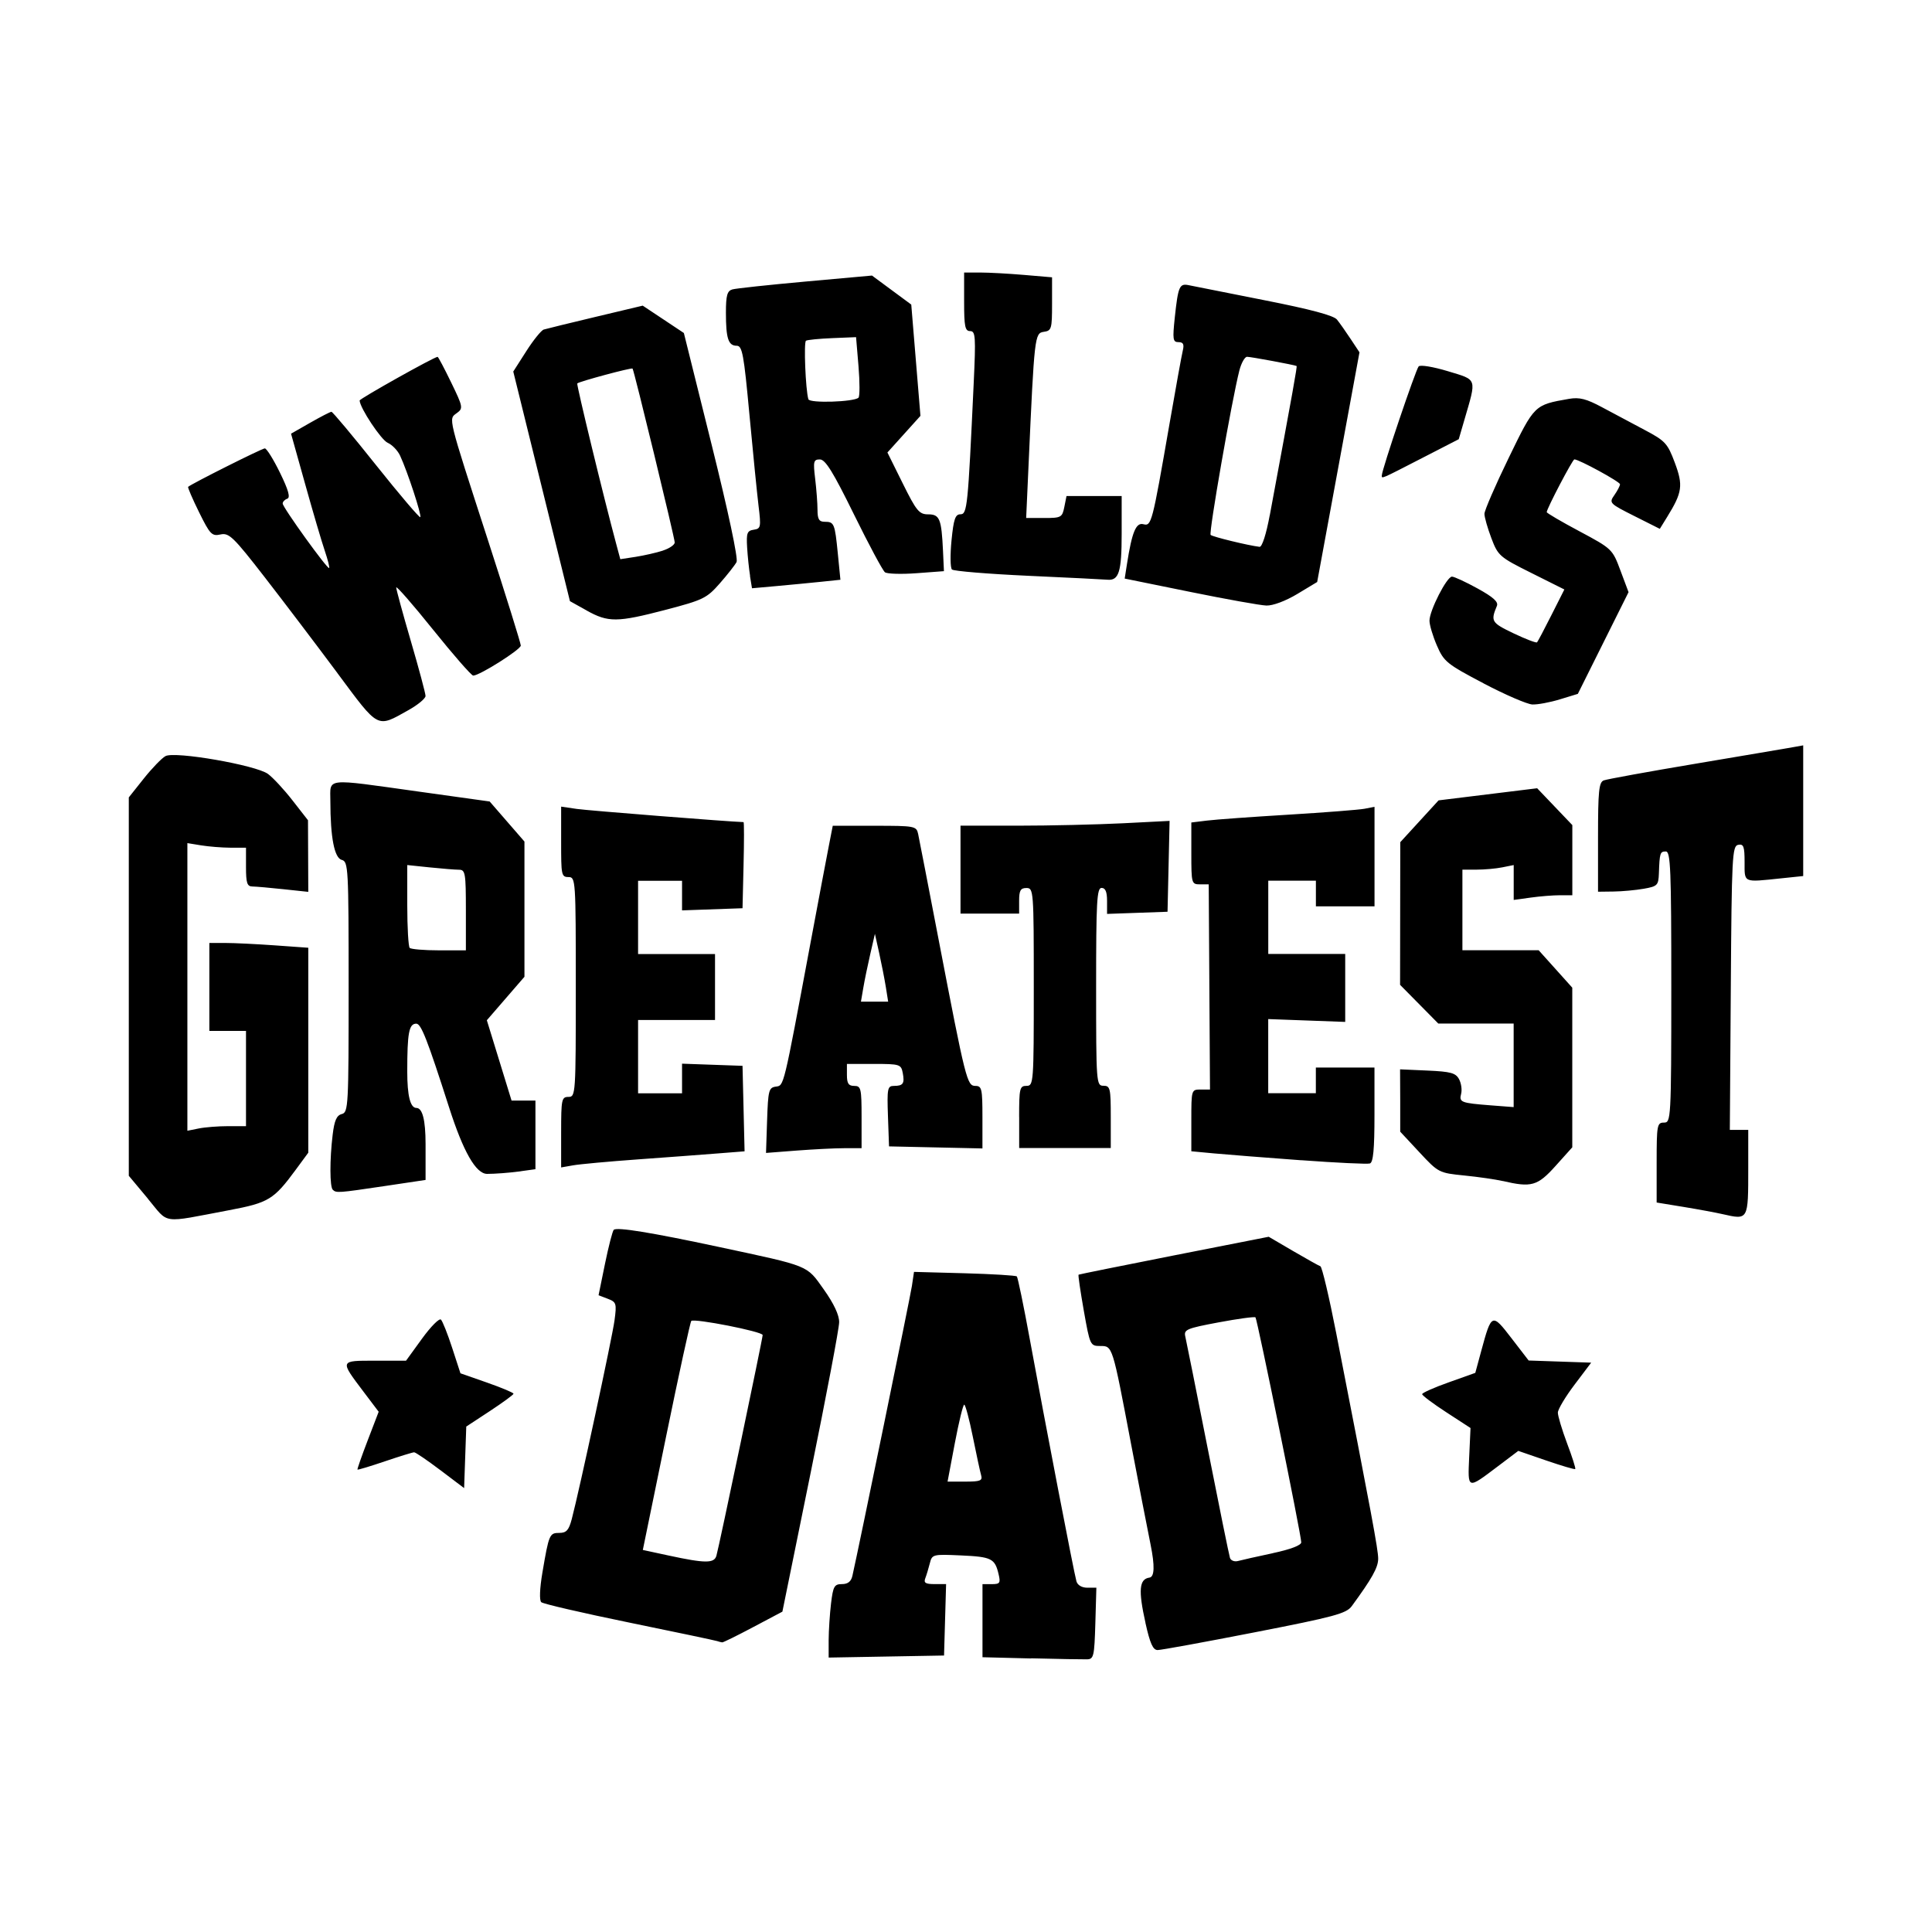 <svg width="1500" height="1500" viewBox="0 0 1500 1500" xmlns="http://www.w3.org/2000/svg">
  <!-- Original SVG transformiert und zentriert -->
  <svg x="100.0" y="211.586" width="1300" height="1076.829" viewBox="0 0 342.75 283.91">
    /2000/svg" viewBox="0 0 342.75 283.91">
  <path id="path865" d="M184.69,283.7l-9.94-.25v-14.96h1.89c1.68,0,1.84-.23,1.4-2.06-.75-3.19-1.44-3.54-7.73-3.82-5.73-.26-5.88-.22-6.34,1.61-.26,1.03-.68,2.42-.93,3.07-.36.94.05,1.19,1.9,1.19h2.36l-.21,7.31-.21,7.31-11.81.21-11.81.21v-3.58c.01-1.97.23-5.35.49-7.52.42-3.49.67-3.94,2.23-3.94,1.21,0,1.88-.53,2.14-1.69,1.32-5.82,11.82-56.96,12.18-59.33l.43-2.89,10.34.28c5.69.16,10.51.45,10.71.65.2.2,1.42,6.1,2.7,13.11,3.06,16.71,9.01,47.63,9.5,49.3.23.79,1.11,1.31,2.23,1.31h1.85l-.21,7.31c-.2,6.73-.33,7.32-1.71,7.35-.83.02-5.97-.07-11.44-.21h0ZM174.47,246.19c-.21-.72-.97-4.27-1.7-7.88-.73-3.61-1.52-6.56-1.76-6.56s-1.1,3.54-1.92,7.87l-1.49,7.88h3.62c3.1,0,3.57-.19,3.25-1.31h0ZM208.12,276.44c-1.5-6.72-1.3-8.99.81-9.29q1.55-.22.23-6.75c-.73-3.59-2.54-12.94-4.03-20.78-3.81-20.07-3.75-19.88-6.27-19.88-2.05,0-2.11-.13-3.37-7.23-.7-3.98-1.19-7.29-1.07-7.37.11-.07,8.92-1.85,19.56-3.95l19.36-3.81,4.99,2.92c2.75,1.6,5.26,3.01,5.59,3.12.33.11,1.79,6.27,3.24,13.7,7.28,37.27,8.59,44.32,8.59,46.15s-1.29,4.09-5.4,9.71c-1.12,1.53-3.53,2.18-19.88,5.37-10.23,2-19.17,3.63-19.86,3.63-.96,0-1.56-1.33-2.5-5.55h0ZM234.19,262.14c3.63-.77,5.81-1.61,5.81-2.21,0-1.48-9-45.67-9.37-46.05-.18-.18-3.57.28-7.53,1.02-6.61,1.24-7.17,1.48-6.83,2.92.2.86,2.27,11.18,4.59,22.94,2.32,11.76,4.37,21.82,4.55,22.36.18.54.93.83,1.65.63.72-.2,3.93-.92,7.13-1.6ZM120.37,280.13c-.41-.14-8.51-1.84-18-3.79s-17.56-3.81-17.94-4.16c-.41-.38-.32-2.8.24-6.09,1.33-7.82,1.45-8.09,3.46-8.09,1.44,0,1.94-.55,2.54-2.81,1.54-5.82,8.29-37.19,8.76-40.72.46-3.44.37-3.73-1.39-4.4l-1.88-.72,1.32-6.46c.73-3.55,1.53-6.67,1.79-6.93.61-.61,7.71.55,21.46,3.49,18.83,4.03,17.95,3.67,21.54,8.72,2.05,2.89,3.16,5.24,3.14,6.7,0,1.24-2.63,15.08-5.82,30.75l-5.8,28.5-5.97,3.16c-3.28,1.74-6.14,3.15-6.35,3.13-.21-.02-.71-.15-1.12-.29h0ZM120.28,262.69c.54-1.84,9.47-44.47,9.47-45.19s-14.04-3.46-14.61-2.89c-.21.21-2.53,10.85-5.15,23.63l-4.77,23.25,5.33,1.15c7.46,1.61,9.28,1.61,9.73.04h0ZM63.78,245.16c-2.66-2.01-5.08-3.66-5.37-3.66s-2.98.83-5.99,1.85c-3.01,1.02-5.53,1.78-5.61,1.69-.08-.09.87-2.79,2.1-6l2.24-5.84-3.1-4.1c-4.88-6.47-4.92-6.35,2.37-6.35h6.33l3.27-4.51c1.8-2.48,3.54-4.24,3.88-3.9.33.33,1.37,2.94,2.3,5.8l1.69,5.19,5.44,1.9c2.99,1.05,5.43,2.07,5.42,2.28,0,.21-2.19,1.8-4.84,3.55l-4.83,3.17-.22,6.3-.22,6.3-4.84-3.66ZM274.38,242.4l.27-5.87-4.95-3.22c-2.72-1.77-4.95-3.44-4.95-3.71s2.45-1.36,5.44-2.42l5.44-1.94,1.23-4.54c2.09-7.7,2.19-7.74,6.18-2.55l3.51,4.56,6.4.22,6.4.22-3.4,4.5c-1.87,2.47-3.41,5.05-3.42,5.72-.01.67.84,3.5,1.88,6.28,1.05,2.78,1.81,5.16,1.68,5.28-.12.12-2.79-.67-5.94-1.75l-5.72-1.97-4.21,3.18c-6.28,4.74-6.14,4.78-5.84-1.97h0ZM3.91,189.58l-3.91-4.68v-77.46l3.07-3.86c1.69-2.12,3.69-4.19,4.44-4.59,1.94-1.04,18.52,1.85,20.98,3.65,1.03.76,3.3,3.2,5.03,5.43l3.16,4.05.03,7.33.03,7.33-5.06-.54c-2.78-.3-5.65-.55-6.38-.56-1.08-.01-1.31-.71-1.31-3.98v-3.96h-3.19c-1.75-.01-4.45-.23-6-.48l-2.81-.46v58.88l2.34-.47c1.29-.26,3.99-.47,6-.47h3.66v-19.5h-7.5v-18h3.26c1.79,0,6.35.22,10.12.49l6.87.49v41.95l-2.56,3.48c-4.51,6.13-5.55,6.76-13.64,8.29-14.16,2.67-12.22,2.94-16.65-2.36h0ZM326.25,192.75c-1.44-.33-5.07-1-8.06-1.49l-5.44-.89v-8.18c0-7.68.09-8.18,1.5-8.18s1.5-.5,1.5-27.75c0-24.17-.15-27.75-1.12-27.75-1.18,0-1.27.28-1.42,4.49-.09,2.44-.3,2.65-3.09,3.14-1.65.29-4.43.55-6.18.57l-3.19.04v-11.17c0-9.46.18-11.24,1.18-11.62.65-.25,9.17-1.8,18.94-3.44s18.69-3.16,19.82-3.36l2.06-.37v26.75l-4.61.48c-7.75.81-7.39.97-7.39-3.32,0-3.22-.2-3.77-1.31-3.55-1.22.23-1.33,2.32-1.51,29.3l-.2,29.05h3.77v7.81c0,10.72.04,10.64-5.25,9.44h0ZM41.75,187.75c-.62-.62-.64-6.14-.02-11.25.35-2.92.81-3.97,1.87-4.24,1.34-.35,1.4-1.59,1.4-26.01s-.07-25.66-1.4-26.01c-1.52-.4-2.33-4.54-2.34-12.06,0-4.8-1.42-4.65,17.99-1.94l14.62,2.04,3.56,4.1,3.56,4.1v27.68l-3.85,4.45-3.85,4.45,2.53,8.22,2.53,8.22h4.89v14.05l-3.48.48c-1.91.26-4.8.48-6.41.48q-3.43,0-7.78-13.59c-4.46-13.91-5.73-17.16-6.72-17.16-1.5,0-1.85,1.87-1.85,9.81q0,7.43,1.87,7.44t1.88,7.37v7.37l-8.44,1.26c-9.47,1.41-9.86,1.44-10.56.74h0ZM69,130.5c0-7.53-.12-8.25-1.39-8.25-.76,0-3.46-.22-6-.48l-4.61-.48v8.23c0,4.53.23,8.46.5,8.73.27.27,2.97.5,6,.5h5.5v-8.25ZM281.26,185.98c-1.44-.34-4.98-.85-7.88-1.14-5.19-.52-5.31-.58-9.19-4.75l-3.93-4.22v-6.38s-.03-6.38-.03-6.38l5.63.25c4.74.21,5.76.49,6.44,1.76.45.83.64,2.18.43,2.99-.45,1.74-.06,1.89,6.06,2.37l4.69.36v-17.11h-15.43l-3.91-3.96-3.91-3.96.02-14.6.02-14.6,3.92-4.28,3.92-4.28,10.09-1.24,10.09-1.24,3.6,3.77,3.6,3.77v14.36h-2.52c-1.39,0-4.09.21-6,.48l-3.48.48v-7.14l-2.34.47c-1.29.26-3.65.47-5.25.47h-2.91v16.5h15.61l3.44,3.83,3.44,3.83v32.68l-3.44,3.83c-3.68,4.09-4.92,4.44-10.8,3.06h0ZM88.5,175.96c0-6.71.1-7.21,1.5-7.21,1.47,0,1.5-.5,1.5-22.5s-.03-22.5-1.5-22.5-1.5-.5-1.5-7.21v-7.21l3.19.47c2.26.33,31.22,2.62,34.15,2.7.12,0,.12,3.97,0,8.82l-.21,8.81-6.19.22-6.19.22v-6.06h-9v15h15.75v13.5h-15.75v15h9v-6.06l6.19.22,6.19.22.21,8.75.21,8.75-5.46.43c-3,.24-10.35.79-16.34,1.22-5.98.43-11.97.98-13.31,1.22l-2.44.43v-7.21ZM240,181.72c-7.22-.53-15.23-1.16-17.81-1.4l-4.69-.44v-6.32c0-6.27.01-6.32,1.91-6.32h1.91l-.13-21-.13-21h-1.78c-1.73,0-1.78-.17-1.78-6.33v-6.33l3.19-.39c1.75-.22,9.26-.76,16.69-1.21,7.42-.45,14.43-1,15.56-1.21l2.06-.4v20.37h-12v-5.25h-9.75v15h15.75v13.91l-7.88-.29-7.88-.29v15.17h9.75v-5.25h12v9.67c0,7.08-.25,9.75-.94,9.97-.52.16-6.84-.14-14.06-.67h0ZM130.66,173.55c.2-6.09.35-6.7,1.76-6.9,1.72-.25,1.5.65,7.12-29.4,1.66-8.87,3.36-17.9,3.79-20.06l.77-3.94h8.56c8.27,0,8.57.06,8.92,1.69.2.93,2.08,10.63,4.18,21.56,5.56,28.92,5.83,30,7.54,30,1.31,0,1.44.59,1.44,6.4v6.4l-9.56-.21-9.56-.21-.22-6.19c-.2-5.63-.09-6.19,1.19-6.19,1.92,0,2.25-.48,1.84-2.64-.34-1.78-.6-1.86-5.89-1.86h-5.54v2.25c0,1.75.33,2.25,1.5,2.25,1.38,0,1.5.5,1.5,6.38v6.37h-3.56c-1.96,0-6.36.23-9.78.49l-6.22.48.22-6.68h0ZM154.96,146.23c-.27-1.66-.88-4.78-1.36-6.94l-.87-3.92-.95,4.13c-.52,2.27-1.17,5.39-1.43,6.94l-.48,2.81h5.57l-.48-3.02ZM182.25,172.87c0-5.88.12-6.38,1.5-6.38,1.46,0,1.5-.5,1.5-20.25s-.04-20.25-1.5-20.25c-1.21,0-1.5.5-1.5,2.62v2.62h-12v-18h11.81c6.5,0,16.13-.23,21.4-.49l9.59-.49-.21,9.3-.21,9.3-6.19.22-6.19.22v-2.66c0-1.86-.34-2.66-1.12-2.66-.97,0-1.12,2.75-1.12,20.25,0,19.75.04,20.25,1.5,20.25,1.38,0,1.5.5,1.5,6.38v6.37h-18.75v-6.38ZM42.71,82c-4.24-5.7-10.93-14.52-14.86-19.59-6.46-8.33-7.34-9.17-9.08-8.79-1.76.39-2.14,0-4.39-4.56-1.35-2.74-2.36-5.08-2.23-5.19.69-.63,15.12-7.87,15.69-7.87.37,0,1.77,2.24,3.11,4.99,1.73,3.54,2.16,5.08,1.49,5.31-.52.18-.94.62-.94.99,0,.79,9.18,13.53,9.51,13.2.13-.13-.28-1.72-.9-3.55-.62-1.82-2.43-7.96-4.01-13.63l-2.89-10.32,3.92-2.24c2.16-1.23,4.11-2.24,4.35-2.24s4.36,4.92,9.15,10.94c4.8,6.02,8.87,10.8,9.04,10.63.33-.33-2.63-9.37-4.14-12.6-.49-1.05-1.63-2.23-2.53-2.62-1.35-.59-5.68-7.12-5.75-8.66-.01-.37,15.28-8.94,15.96-8.94.13,0,1.38,2.36,2.78,5.25,2.43,5.01,2.48,5.29,1.16,6.26-1.73,1.27-1.97.28,6.38,26.06,3.69,11.38,6.71,21.07,6.71,21.53,0,.82-8.45,6.15-9.74,6.15-.37,0-4.06-4.23-8.21-9.39-4.15-5.17-7.55-9.06-7.55-8.65s1.35,5.36,3,11c1.65,5.64,3,10.69,3,11.21s-1.58,1.83-3.5,2.9c-6.55,3.66-5.95,3.97-14.54-7.58h0ZM277.33,84.1c-7.54-3.96-8.14-4.45-9.56-7.74-.84-1.93-1.52-4.22-1.52-5.09,0-2.08,3.55-9.02,4.6-9.02.46,0,2.82,1.09,5.25,2.43,3.2,1.76,4.29,2.74,3.95,3.56-1.31,3.15-1.13,3.44,3.39,5.61,2.5,1.19,4.67,2.02,4.83,1.85.16-.18,1.49-2.68,2.94-5.57l2.65-5.25-6.76-3.38c-6.5-3.24-6.82-3.52-8.18-7.12-.78-2.06-1.42-4.3-1.42-4.98,0-.68,2.22-5.81,4.94-11.4,5.32-10.96,5.25-10.89,12.37-12.14,2.12-.37,3.54-.01,6.75,1.71,2.24,1.2,6.14,3.28,8.69,4.63,4.28,2.26,4.74,2.77,6.22,6.73,1.74,4.65,1.54,6.08-1.57,11.11l-1.5,2.43-5.23-2.63c-5.09-2.56-5.2-2.67-4.07-4.28.63-.9,1.15-1.9,1.15-2.22,0-.51-8.4-5.09-9.34-5.09-.37,0-5.66,10.1-5.66,10.8,0,.19,3.02,1.96,6.72,3.93,6.64,3.55,6.74,3.64,8.37,8.02l1.66,4.43-5.19,10.41-5.19,10.41-3.7,1.13c-2.03.62-4.57,1.09-5.62,1.04-1.06-.05-5.55-1.99-9.97-4.31h0ZM93.71,69.17l-3.41-1.9-5.8-23.5-5.8-23.5,2.66-4.16c1.46-2.29,3.08-4.29,3.59-4.44.51-.16,5.28-1.32,10.59-2.59l9.66-2.3,4.21,2.8,4.21,2.8,5.69,22.88c3.4,13.67,5.45,23.33,5.1,24-.32.62-1.87,2.59-3.44,4.38-2.67,3.04-3.39,3.39-11.1,5.41-9.91,2.59-11.74,2.6-16.16.13h0ZM109.31,56.92c1.34-.43,2.44-1.18,2.44-1.66,0-.91-8.32-35.22-8.63-35.6-.19-.24-10.93,2.65-11.32,3.04-.2.2,5.41,23.34,7.97,32.85l.84,3.13,3.14-.48c1.72-.27,4.23-.84,5.57-1.27ZM217.24,65.37l-13.38-2.72.47-3.01c1.02-6.52,1.85-8.51,3.35-8.12,1.66.43,1.8-.09,5.34-20.48,1.28-7.38,2.51-14.17,2.74-15.1.3-1.26.08-1.69-.89-1.69-1.15,0-1.23-.56-.76-5.01.69-6.45.96-7.06,2.9-6.64.89.19,7.84,1.57,15.46,3.07,9.44,1.86,14.16,3.12,14.84,3.96.55.68,1.81,2.47,2.8,3.97l1.81,2.73-4.33,23.51-4.33,23.51-4.07,2.45c-2.39,1.44-5,2.41-6.32,2.37-1.24-.04-8.27-1.3-15.63-2.8h0ZM233.56,49.69c4.84-26.06,5.64-30.48,5.48-30.56-.43-.22-9.36-1.88-10.13-1.88-.47,0-1.18,1.27-1.58,2.81-1.56,6.13-6.29,33.24-5.88,33.65.39.39,7.76,2.18,10.02,2.44.51.06,1.36-2.58,2.08-6.46h0ZM127.18,62.12c-.22-1.37-.5-4.01-.61-5.87-.17-2.92,0-3.4,1.35-3.6,1.45-.21,1.52-.53.99-4.88-.31-2.56-1.15-10.98-1.87-18.72-1.14-12.33-1.46-14.06-2.6-14.06-1.72,0-2.21-1.49-2.21-6.76,0-3.54.26-4.46,1.31-4.77.72-.21,7.45-.93,14.95-1.61l13.64-1.23,4.02,2.97,4.02,2.97.94,11.39.94,11.39-3.38,3.75-3.38,3.75,3.14,6.33c2.8,5.65,3.36,6.33,5.21,6.33,2.35,0,2.72.92,3.03,7.5l.19,4.13-5.62.42c-3.09.23-6,.14-6.45-.19-.45-.33-3.31-5.67-6.35-11.85-4.27-8.69-5.85-11.25-6.97-11.25-1.3,0-1.4.39-.97,3.94.26,2.17.48,5.03.48,6.38,0,1.91.32,2.44,1.46,2.44,1.95,0,2.09.32,2.7,6.51l.53,5.36-4.03.42c-2.22.23-6.29.62-9.05.87l-5.02.45-.41-2.49ZM149.37,25.61c.27-.26.27-3.16,0-6.43l-.5-5.95-4.86.2c-2.67.11-5.1.35-5.39.53-.48.3-.09,10.03.49,11.98.25.85,9.34.56,10.26-.32h0ZM184.12,62.08c-8.25-.38-15.28-.96-15.62-1.29s-.38-3.01-.09-5.95c.43-4.36.77-5.35,1.82-5.35,1.4,0,1.54-1.44,2.72-26.81.45-9.61.37-10.69-.73-10.69-1.04,0-1.23-.94-1.23-6V0h3.26c1.79,0,5.84.22,9,.49l5.74.49v5.46c0,5.09-.11,5.48-1.69,5.7-1.87.27-1.93.84-3.11,27.05l-.5,11.06h3.68c3.49,0,3.7-.12,4.13-2.25l.45-2.25h11.29v7.72c0,7.85-.57,9.65-2.96,9.41-.64-.06-7.91-.43-16.16-.8h0ZM256.5,41.5c0-1.14,6.93-21.61,7.53-22.28.33-.37,2.98.07,5.99.98,6.09,1.85,5.9,1.29,3.36,10.01l-1.14,3.91-7.29,3.75c-8.89,4.57-8.46,4.39-8.46,3.63h0Z"/>

  </svg>
</svg>